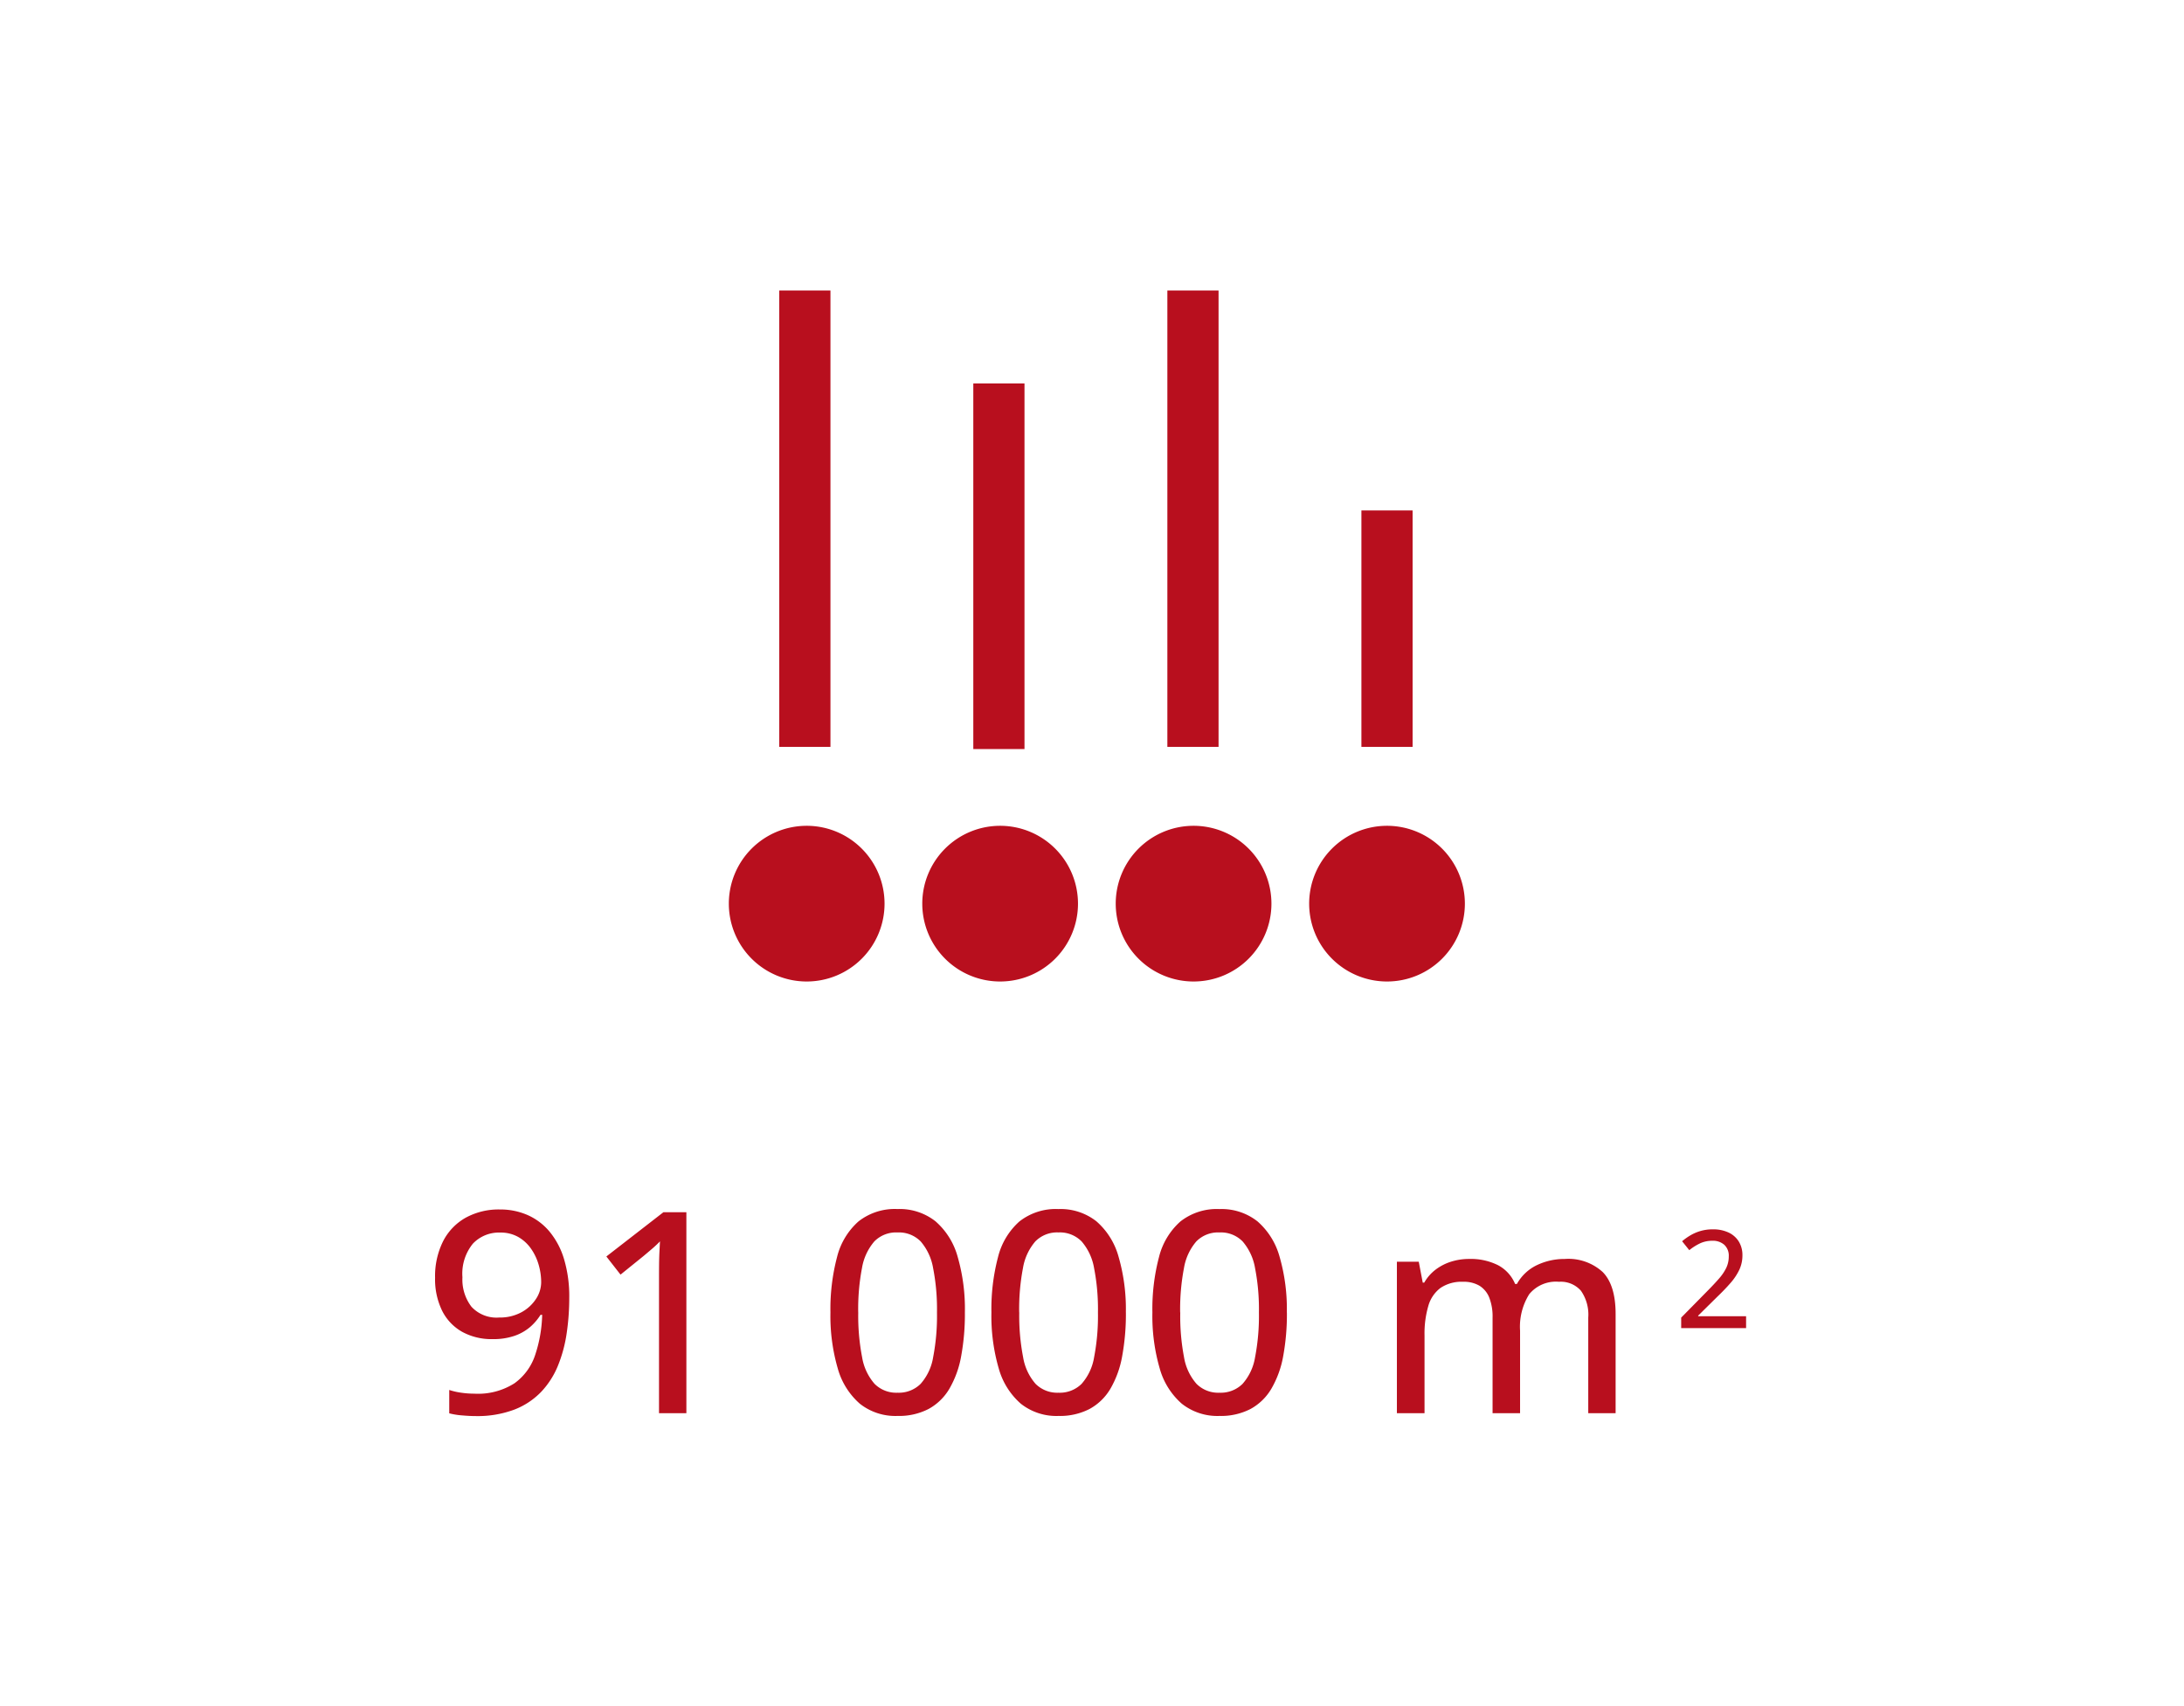 <svg height="200" viewBox="0 0 256 200" width="256" xmlns="http://www.w3.org/2000/svg"><path d="m0 0h256v200h-256z" fill="none"/><g fill="#b80f1e"><path d="m6.3 0a9.126 9.126 0 1 0 9.128 9.125 9.127 9.127 0 0 0 -9.128-9.125" transform="translate(88.255 96.805)"/><path d="m3 53.5h-6v-53.5h6z" transform="translate(139.834 34.052)"/><path d="m3 27.716h-6v-27.716h6z" transform="translate(162.579 59.836)"/><path d="m3 53.5h-6v-53.5h6z" transform="translate(94.342 34.052)"/><path d="m3 42.859h-6v-42.859h6z" transform="translate(117.087 44.95)"/><path d="m6.3 0a9.126 9.126 0 1 0 9.128 9.125 9.127 9.127 0 0 0 -9.128-9.125" transform="translate(156.279 96.805)"/><path d="m6.3 0a9.126 9.126 0 1 0 9.128 9.125 9.127 9.127 0 0 0 -9.128-9.125" transform="translate(110.93 96.805)"/><path d="m6.3 0a9.126 9.126 0 1 0 9.128 9.125 9.127 9.127 0 0 0 -9.128-9.125" transform="translate(133.605 96.805)"/><path d="m17.241-13.519a28.306 28.306 0 0 1 -.3 4.133 16.355 16.355 0 0 1 -1.013 3.786 9.857 9.857 0 0 1 -1.974 3.094 8.7 8.7 0 0 1 -3.154 2.087 12.268 12.268 0 0 1 -4.548.757q-.693 0-1.6-.081a8.514 8.514 0 0 1 -1.478-.241v-2.739a7.72 7.72 0 0 0 1.4.322 10.931 10.931 0 0 0 1.547.113 7.95 7.95 0 0 0 4.691-1.212 6.634 6.634 0 0 0 2.425-3.3 16 16 0 0 0 .83-4.729h-.193a6.315 6.315 0 0 1 -1.225 1.429 5.638 5.638 0 0 1 -1.821 1.031 7.664 7.664 0 0 1 -2.578.387 7.152 7.152 0 0 1 -3.545-.846 5.81 5.81 0 0 1 -2.353-2.457 8.364 8.364 0 0 1 -.838-3.9 9.122 9.122 0 0 1 .935-4.262 6.6 6.6 0 0 1 2.643-2.763 8.044 8.044 0 0 1 4.028-.97 7.949 7.949 0 0 1 3.239.653 7.083 7.083 0 0 1 2.578 1.95 9.178 9.178 0 0 1 1.7 3.239 15.247 15.247 0 0 1 .604 4.519zm-8.089-7.654a4.207 4.207 0 0 0 -3.207 1.3 5.558 5.558 0 0 0 -1.225 3.94 5.231 5.231 0 0 0 1.057 3.453 3.989 3.989 0 0 0 3.247 1.265 5.26 5.26 0 0 0 2.618-.62 4.7 4.7 0 0 0 1.708-1.571 3.592 3.592 0 0 0 .6-1.95 7.39 7.39 0 0 0 -.29-2.022 6.321 6.321 0 0 0 -.886-1.885 4.622 4.622 0 0 0 -1.5-1.386 4.163 4.163 0 0 0 -2.122-.524zm21.818 21.173h-3.207v-15.936q0-.854.008-1.571t.04-1.37q.032-.653.064-1.265-.419.435-.878.83t-1.055.894l-2.691 2.175-1.66-2.127 6.687-5.188h2.692zm32.645-11.811a27.222 27.222 0 0 1 -.435 5.124 11.614 11.614 0 0 1 -1.38 3.819 6.373 6.373 0 0 1 -2.447 2.377 7.55 7.55 0 0 1 -3.633.813 6.712 6.712 0 0 1 -4.42-1.434 8.516 8.516 0 0 1 -2.59-4.149 22 22 0 0 1 -.854-6.55 23.872 23.872 0 0 1 .774-6.489 8.221 8.221 0 0 1 2.506-4.173 6.881 6.881 0 0 1 4.584-1.458 6.769 6.769 0 0 1 4.455 1.442 8.491 8.491 0 0 1 2.594 4.157 22.068 22.068 0 0 1 .846 6.521zm-12.5 0a25.444 25.444 0 0 0 .451 5.237 6.3 6.3 0 0 0 1.463 3.134 3.591 3.591 0 0 0 2.691 1.04 3.633 3.633 0 0 0 2.7-1.031 6.209 6.209 0 0 0 1.474-3.126 25.541 25.541 0 0 0 .451-5.253 25.036 25.036 0 0 0 -.451-5.18 6.448 6.448 0 0 0 -1.458-3.142 3.576 3.576 0 0 0 -2.715-1.055 3.576 3.576 0 0 0 -2.721 1.053 6.4 6.4 0 0 0 -1.45 3.142 25.478 25.478 0 0 0 -.439 5.181zm31.373 0a27.222 27.222 0 0 1 -.435 5.124 11.614 11.614 0 0 1 -1.378 3.819 6.373 6.373 0 0 1 -2.453 2.377 7.55 7.55 0 0 1 -3.634.814 6.712 6.712 0 0 1 -4.415-1.434 8.516 8.516 0 0 1 -2.594-4.149 22 22 0 0 1 -.854-6.55 23.872 23.872 0 0 1 .775-6.49 8.221 8.221 0 0 1 2.5-4.17 6.881 6.881 0 0 1 4.584-1.458 6.769 6.769 0 0 1 4.455 1.442 8.491 8.491 0 0 1 2.594 4.157 22.068 22.068 0 0 1 .851 6.518zm-12.5 0a25.444 25.444 0 0 0 .451 5.237 6.3 6.3 0 0 0 1.461 3.134 3.591 3.591 0 0 0 2.688 1.04 3.633 3.633 0 0 0 2.7-1.031 6.209 6.209 0 0 0 1.474-3.126 25.541 25.541 0 0 0 .451-5.253 25.036 25.036 0 0 0 -.451-5.18 6.448 6.448 0 0 0 -1.462-3.144 3.576 3.576 0 0 0 -2.715-1.055 3.576 3.576 0 0 0 -2.715 1.055 6.4 6.4 0 0 0 -1.45 3.142 25.478 25.478 0 0 0 -.44 5.181zm31.373 0a27.222 27.222 0 0 1 -.435 5.124 11.614 11.614 0 0 1 -1.386 3.819 6.373 6.373 0 0 1 -2.449 2.377 7.55 7.55 0 0 1 -3.634.814 6.712 6.712 0 0 1 -4.415-1.434 8.516 8.516 0 0 1 -2.594-4.149 22 22 0 0 1 -.854-6.55 23.872 23.872 0 0 1 .773-6.486 8.221 8.221 0 0 1 2.506-4.173 6.881 6.881 0 0 1 4.584-1.458 6.769 6.769 0 0 1 4.455 1.442 8.491 8.491 0 0 1 2.594 4.157 22.068 22.068 0 0 1 .847 6.517zm-12.5 0a25.444 25.444 0 0 0 .439 5.237 6.3 6.3 0 0 0 1.466 3.134 3.591 3.591 0 0 0 2.691 1.04 3.633 3.633 0 0 0 2.7-1.031 6.209 6.209 0 0 0 1.473-3.127 25.541 25.541 0 0 0 .451-5.253 25.036 25.036 0 0 0 -.451-5.18 6.448 6.448 0 0 0 -1.458-3.142 3.576 3.576 0 0 0 -2.715-1.055 3.576 3.576 0 0 0 -2.715 1.055 6.4 6.4 0 0 0 -1.45 3.142 25.478 25.478 0 0 0 -.443 5.18zm45.069-6.268a5.966 5.966 0 0 1 4.455 1.539q1.507 1.539 1.507 4.923v11.617h-3.207v-11.215a4.862 4.862 0 0 0 -.862-3.142 3.135 3.135 0 0 0 -2.57-1.047 4.04 4.04 0 0 0 -3.489 1.458 7.171 7.171 0 0 0 -1.072 4.278v9.668h-3.223v-11.215a6.077 6.077 0 0 0 -.387-2.328 2.883 2.883 0 0 0 -1.144-1.394 3.6 3.6 0 0 0 -1.917-.467 4.429 4.429 0 0 0 -2.651.717 4 4 0 0 0 -1.434 2.119 11.505 11.505 0 0 0 -.443 3.432v9.136h-3.239v-17.757h2.562l.467 2.449h.177a5.068 5.068 0 0 1 1.345-1.531 5.968 5.968 0 0 1 1.813-.927 7 7 0 0 1 2.111-.314 7.129 7.129 0 0 1 3.368.725 4.4 4.4 0 0 1 2.014 2.208h.209a5.283 5.283 0 0 1 2.361-2.216 7.458 7.458 0 0 1 3.236-.716z" transform="translate(49.485 165.662)"/><path d="m8.359 0h-7.609v-1.234l3.008-3.055q.859-.867 1.426-1.52a5.617 5.617 0 0 0 .855-1.266 3.1 3.1 0 0 0 .289-1.34 1.73 1.73 0 0 0 -.528-1.358 2.006 2.006 0 0 0 -1.391-.469 3.377 3.377 0 0 0 -1.409.285 6.358 6.358 0 0 0 -1.3.816l-.841-1.046a7.107 7.107 0 0 1 1-.707 5.211 5.211 0 0 1 1.18-.5 5.052 5.052 0 0 1 1.422-.187 4.214 4.214 0 0 1 1.848.375 2.791 2.791 0 0 1 1.2 1.063 3.015 3.015 0 0 1 .421 1.604 3.945 3.945 0 0 1 -.363 1.691 6.709 6.709 0 0 1 -1.028 1.548q-.664.766-1.57 1.633l-2.227 2.2v.07h5.617z" transform="translate(196.311 155.692)"/></g></svg>